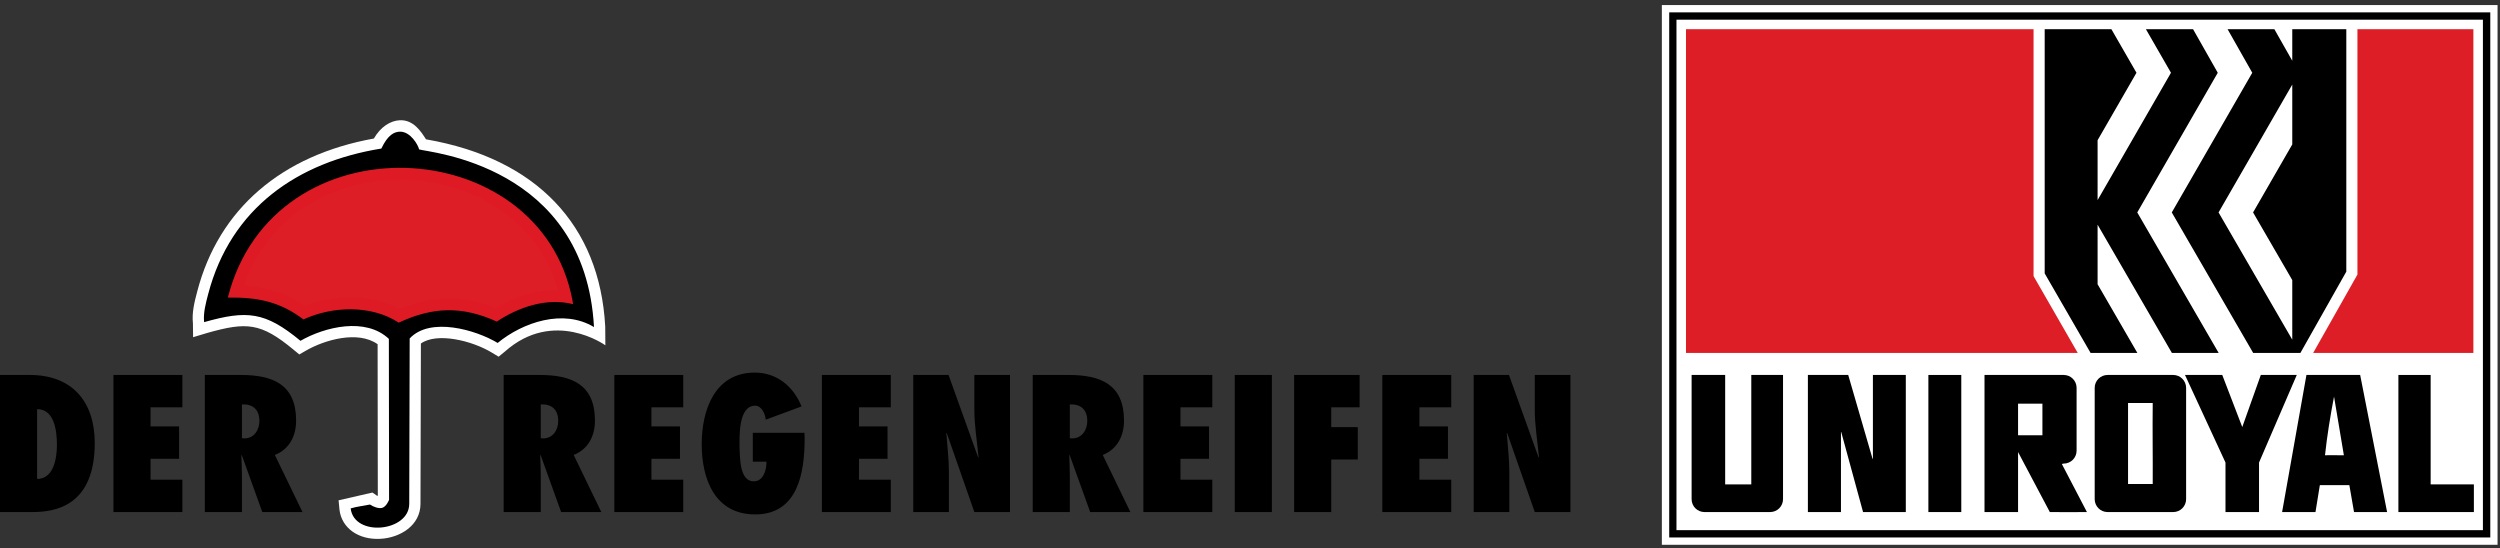 <?xml version="1.0" encoding="utf-8"?>
<!-- Generator: Adobe Illustrator 15.0.2, SVG Export Plug-In  -->
<!DOCTYPE svg PUBLIC "-//W3C//DTD SVG 1.1//EN" "http://www.w3.org/Graphics/SVG/1.1/DTD/svg11.dtd">
<svg version="1.1"
	 xmlns="http://www.w3.org/2000/svg" xmlns:xlink="http://www.w3.org/1999/xlink" xmlns:a="http://ns.adobe.com/AdobeSVGViewerExtensions/3.0/"
	 x="0px" y="0px" width="447px" height="98px" viewBox="-0.001 -0.905 447 98"
	 overflow="visible" enable-background="new -0.001 -0.905 447 98" xml:space="preserve">
<rect x="-0.001" y="-0.905" width="447" height="98" fill="#333333" stroke="none"/>
<defs>
</defs>
<path fill-rule="evenodd" clip-rule="evenodd" fill="#FFFFFF" d="M108.213,57.467c-0.985-18.145-12.331-30.022-31.947-33.444
	c-0.033-0.006-0.065-0.011-0.097-0.017c-0.836-1.297-2.2-3.55-4.726-3.41c-1.648,0.091-3.413,1.189-4.594,3.267
	C50.318,26.839,39.117,36.49,35.278,51.159l-0.044,0.168c-0.445,1.701-0.951,3.627-0.738,5.584l0.026,2.477l2.521-0.759
	c7.04-1.992,9.587-1.853,15.396,2.952l1.075,0.89l1.209-0.695c3.318-1.907,9.259-3.646,12.795-1.138l0.035,27.057l-0.069,0.078
	c-0.055-0.033-0.112-0.066-0.176-0.111l-0.71-0.5l-6.058,1.388l0.161,1.684c0.389,3.289,3.41,5.429,7.346,5.201
	c3.539-0.204,7.126-2.411,7.136-6.237l0.074-28.683c2.858-2.038,9.108-0.538,12.681,1.622l1.216,0.736l1.1-0.901
	c8.748-7.799,17.987-1.138,17.987-1.138L108.213,57.467"/>
<path fill-rule="evenodd" clip-rule="evenodd" d="M96.688,77.451v-6.047c1.821-0.098,3.121,0.813,3.121,2.958
	c0,1.594-0.943,3.121-2.698,3.121L96.688,77.451 M107.515,90.651l-4.942-10.209c2.634-1.041,3.804-3.446,3.804-6.145
	c0-6.47-4.161-8.16-9.917-8.16h-6.405v24.514h6.633v-6.534c0-1.204-0.065-2.407-0.098-3.61l0.066-0.064l3.674,10.209H107.515z"/>
<polyline points="109.841,90.651 122.163,90.651 122.163,84.864 116.473,84.864 116.473,81.125 121.578,81.125 121.578,75.338 
	116.473,75.338 116.473,71.924 122.163,71.924 122.163,66.137 109.841,66.137 109.841,90.651 "/>
<path d="M134.601,76.475v5.17h2.439c0.032,1.429-0.52,3.51-2.276,3.51c-2.569,0-2.439-4.29-2.536-6.046
	c0-1.853-0.26-7.478,2.796-7.478c1.17,0,1.821,1.527,1.886,2.504l6.405-2.373c-1.431-3.545-4.39-6.048-8.356-6.048
	c-7.186,0-9.494,6.729-9.494,12.81c0,6.209,2.341,12.549,9.559,12.549c7.673,0,8.844-7.51,8.844-13.557l-0.033-1.041H134.601"/>
<polyline points="146.951,90.651 159.273,90.651 159.273,84.864 153.584,84.864 153.584,81.125 158.688,81.125 158.688,75.338 
	153.584,75.338 153.584,71.924 159.273,71.924 159.273,66.137 146.951,66.137 146.951,90.651 "/>
<path d="M163.291,90.651h6.373v-7.186c0-2.309-0.293-4.584-0.456-6.893l0.065-0.064l4.942,14.143h6.373V66.137h-6.373v6.242
	c0,2.828,0.488,5.624,0.748,8.453l-0.065,0.064l-5.299-14.76h-6.308V90.651"/>
<path fill-rule="evenodd" clip-rule="evenodd" d="M191.283,77.451v-6.047c1.821-0.098,3.122,0.813,3.122,2.958
	c0,1.594-0.943,3.121-2.699,3.121L191.283,77.451 M202.11,90.651l-4.942-10.209c2.634-1.041,3.804-3.446,3.804-6.145
	c0-6.47-4.161-8.16-9.916-8.16h-6.405v24.514h6.632v-6.534c0-1.204-0.065-2.407-0.097-3.61l0.065-0.064l3.674,10.209H202.11z"/>
<polyline points="204.436,90.651 216.758,90.651 216.758,84.864 211.068,84.864 211.068,81.125 216.173,81.125 216.173,75.338 
	211.068,75.338 211.068,71.924 216.758,71.924 216.758,66.137 204.436,66.137 204.436,90.651 "/>
<rect x="220.775" y="66.137" width="6.635" height="24.514"/>
<polyline points="238.025,90.651 238.025,81.254 242.771,81.254 242.771,75.467 238.025,75.467 238.025,71.924 243.097,71.924 
	243.097,66.137 231.392,66.137 231.392,90.651 238.025,90.651 "/>
<polyline points="247.156,90.651 259.478,90.651 259.478,84.864 253.789,84.864 253.789,81.125 258.892,81.125 258.892,75.338 
	253.789,75.338 253.789,71.924 259.478,71.924 259.478,66.137 247.156,66.137 247.156,90.651 "/>
<path d="M263.496,90.651h6.373v-7.186c0-2.309-0.293-4.584-0.455-6.893l0.063-0.064l4.941,14.143h6.374V66.137h-6.374v6.242
	c0,2.828,0.489,5.624,0.748,8.453l-0.064,0.064l-5.3-14.76h-6.307V90.651"/>
<rect x="297.138" fill="#FFFFFF" width="149.422" height="96.502"/>
<rect x="298.457" y="1.307" width="146.806" height="93.887"/>
<rect x="299.752" y="2.615" fill="#FFFFFF" width="144.191" height="91.272"/>
<polyline fill="#DD1E27" points="442.24,62.199 413.593,62.199 421.508,48.186 421.508,4.319 442.24,4.319 442.24,62.199 "/>
<polyline fill="#DD1E27" points="363.599,48.465 371.498,62.199 301.456,62.199 301.456,4.319 363.599,4.319 363.599,48.465 "/>
<polyline points="382,12.105 375.048,24.165 375.048,34.873 388.169,12.105 383.689,4.319 392.121,4.319 396.534,12.105 
	382.142,37.079 396.695,62.199 388.332,62.199 375.048,39.269 375.048,49.918 382.16,62.199 373.796,62.199 365.589,47.981 
	365.589,4.319 377.517,4.319 382,12.105 "/>
<polyline points="409.857,9.957 409.857,4.319 419.519,4.319 419.519,47.663 411.31,62.199 402.867,62.199 388.314,37.079 
	402.705,12.105 398.293,4.319 406.656,4.319 409.857,9.957 "/>
<polyline fill="#FFFFFF" points="402.849,37.079 409.857,49.174 409.857,59.831 396.677,37.079 409.857,14.214 409.857,24.92 
	402.849,37.079 "/>
<path fill-rule="evenodd" clip-rule="evenodd" d="M426.812,90.651H420.9l-0.836-4.816h-5.277l-0.78,4.816h-5.968l4.353-24.514h9.604
	L426.812,90.651 M419.084,80.5c-1.047,0.026-2.25-0.058-3.375,0c0.375-3.519,0.952-7.037,1.615-10.497L419.084,80.5z"/>
<polyline points="434.599,85.703 442.328,85.703 442.328,90.651 428.832,90.651 428.832,66.137 434.599,66.137 434.599,85.703 "/>
<polyline points="403.914,81.797 403.914,90.651 397.916,90.651 397.916,81.797 390.677,66.137 397.339,66.137 400.916,75.453 
	404.232,66.137 410.663,66.137 403.914,81.797 "/>
<rect x="344.794" y="66.137" width="5.883" height="24.514"/>
<path d="M334.787,81.047l0.087,0.145c-0.008-5.029-0.015-10.418,0-15.055h5.883v24.514h-7.642l-3.895-14.275l-0.057-0.059v14.334
	h-5.913V66.137h7.21L334.787,81.047"/>
<path d="M308.459,66.137v19.565h4.671V66.137h5.674v22.206c0,1.274-1.033,2.308-2.306,2.308h-11.733
	c-1.272,0-2.306-1.033-2.306-2.308V66.137H308.459"/>
<path fill-rule="evenodd" clip-rule="evenodd" d="M368.979,81.988c-0.115-0.002-0.225,0.015-0.307,0.098l4.47,8.565
	c-2.341,0.024-4.191,0.021-6.634,0l-5.68-10.729v10.729h-5.999V66.137h14.158c1.272,0,2.306,1.029,2.306,2.304v11.242
	C371.294,80.958,370.254,81.988,368.979,81.988 M360.829,71.271h4.354v5.652h-4.354V71.271z"/>
<path fill-rule="evenodd" clip-rule="evenodd" d="M376.837,66.137h11.731c1.273,0,2.308,1.033,2.308,2.308v19.898
	c0,1.274-1.034,2.308-2.308,2.308h-11.731c-1.273,0-2.307-1.033-2.307-2.308V68.445C374.53,67.17,375.563,66.137,376.837,66.137
	 M384.906,71.154c-0.06,5.136,0.029,9.274,0,14.478c-1.427,0.005-2.886,0-4.412,0V71.154H384.906z"/>
<path fill-rule="evenodd" clip-rule="evenodd" d="M6.633,72.249c3.024,0,3.544,3.707,3.544,6.373c0,2.309-0.52,6.079-3.544,6.111
	V72.249 M0,90.651h5.787c4.032,0,11.152-1.041,11.152-12.355c0-7.412-4.064-12.158-11.607-12.158H0V90.651z"/>
<polyline points="20.284,90.651 32.607,90.651 32.607,84.864 26.917,84.864 26.917,81.125 32.021,81.125 32.021,75.338 
	26.917,75.338 26.917,71.924 32.607,71.924 32.607,66.137 20.284,66.137 20.284,90.651 "/>
<path fill-rule="evenodd" clip-rule="evenodd" d="M43.257,77.451v-6.047c1.82-0.098,3.121,0.813,3.121,2.958
	c0,1.594-0.943,3.121-2.699,3.121L43.257,77.451 M54.084,90.651l-4.942-10.209c2.633-1.041,3.803-3.446,3.803-6.145
	c0-6.47-4.161-8.16-9.916-8.16h-6.405v24.514h6.633v-6.534c0-1.204-0.065-2.407-0.098-3.61l0.065-0.064l3.674,10.209H54.084z"/>
<path fill="#DD1E27" d="M102.346,52.743l-0.23,0.668c-4.756-0.93-9.361,0.578-13.291,3.185c-6.205-2.817-11.422-2.659-17.533,0.191
	c-4.892-3.213-11.863-2.966-17.034-0.575c-4.278-3.24-8.259-3.967-13.521-3.914C48.921,20.12,96.558,22.503,102.346,52.743"/>
<path fill="none" stroke="#DE1A25" stroke-width="4.275" stroke-miterlimit="3.864" d="M102.346,52.743l-0.23,0.668
	c-4.756-0.93-9.361,0.578-13.291,3.185c-6.205-2.817-11.422-2.659-17.533,0.191c-4.892-3.213-11.863-2.966-17.034-0.575
	c-4.278-3.24-8.259-3.967-13.521-3.914C48.921,20.12,96.558,22.503,102.346,52.743z"/>
<path fill-rule="evenodd" clip-rule="evenodd" d="M106.205,57.576L106.205,57.576c-5.49-3.316-12.709-0.866-17.226,2.839
	c-3.901-2.358-12.082-4.718-15.73-0.805l-0.077,29.58c-0.013,5.003-9.862,5.979-10.474,0.807c1.127-0.337,2.305-0.455,3.453-0.691
	c0.583,0.41,1.537,0.736,2.11,0.614c0.826-0.177,1.304-1.458,1.304-1.458l-0.038-28.775c-4.153-3.932-11.469-2.148-15.806,0.346
	c-6.305-5.216-9.556-5.509-17.226-3.338c-0.179-1.646,0.315-3.443,0.729-5.026C41.251,36.28,53.26,28.06,68.185,25.655
	c1.18-2.502,2.349-3.016,3.374-3.017c1.815-0.002,3.183,2.317,3.378,3.17C76.392,26.336,104.624,28.449,106.205,57.576
	 M102.346,52.743l0.113,0.737c-4.714-1.194-9.704,0.509-13.634,3.115c-6.205-2.817-11.422-2.659-17.533,0.191
	c-4.892-3.213-11.863-2.966-17.034-0.575c-4.278-3.24-8.259-3.967-13.521-3.914C48.921,20.12,96.558,22.503,102.346,52.743z"/>
</svg>
